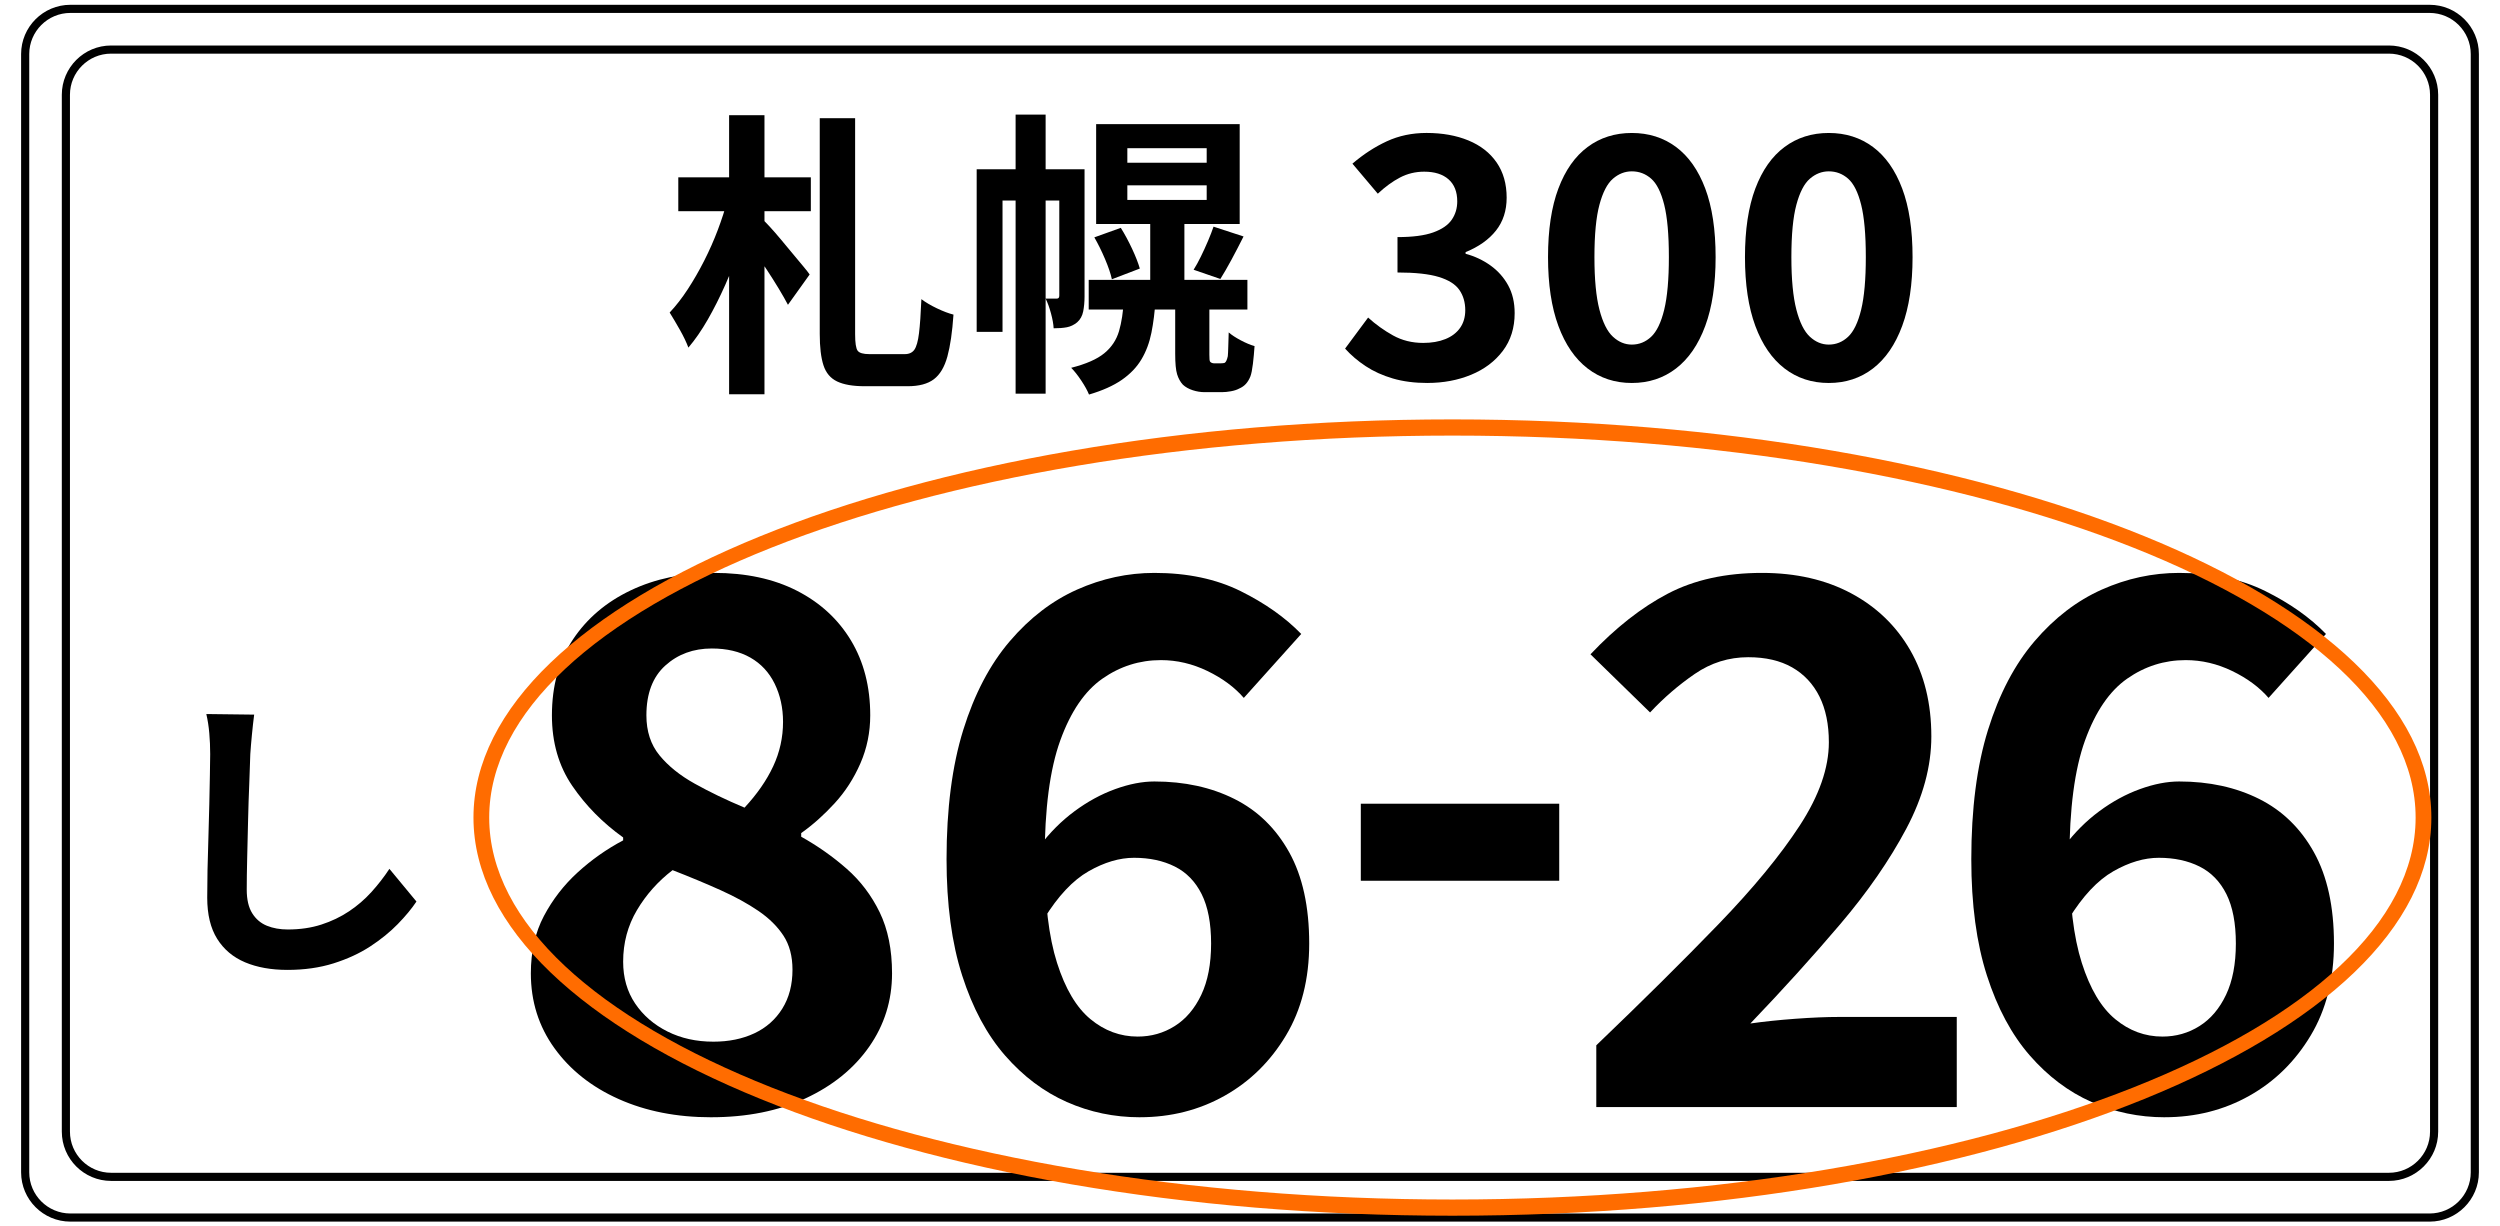 <?xml version="1.0" encoding="UTF-8"?>
<svg id="_レイヤー_1" data-name="レイヤー_1" xmlns="http://www.w3.org/2000/svg" version="1.1" viewBox="0 0 265 130">
  <!-- Generator: Adobe Illustrator 29.2.1, SVG Export Plug-In . SVG Version: 2.1.0 Build 116)  -->
  <defs>
    <style>
      .st0 {
        fill: #ff6c00;
      }
    </style>
  </defs>
  <path d="M257.539,129.492H7.461c-2.881,0-5.224-2.344-5.224-5.224V5.732C2.237,2.851,4.581.508,7.461.508h250.077c2.881,0,5.224,2.344,5.224,5.224v118.537c0,2.88-2.344,5.224-5.224,5.224ZM7.461,1.371c-2.404,0-4.361,1.956-4.361,4.361v118.537c0,2.405,1.957,4.361,4.361,4.361h250.077c2.405,0,4.361-1.956,4.361-4.361V5.732c0-2.405-1.956-4.361-4.361-4.361H7.461Z"/>
  <path d="M253.224,125.177H11.776c-2.881,0-5.224-2.344-5.224-5.224V10.047c0-2.88,2.344-5.224,5.224-5.224h241.447c2.881,0,5.224,2.344,5.224,5.224v109.907c0,2.88-2.344,5.224-5.224,5.224ZM11.776,5.686c-2.404,0-4.361,1.956-4.361,4.361v109.907c0,2.405,1.957,4.361,4.361,4.361h241.447c2.405,0,4.361-1.956,4.361-4.361V10.047c0-2.405-1.956-4.361-4.361-4.361H11.776Z"/>
  <g>
    <path d="M77.128,21.158l2.488.914c-.314,1.323-.704,2.678-1.165,4.064-.463,1.386-.987,2.741-1.575,4.064-.589,1.323-1.208,2.552-1.859,3.686-.65,1.134-1.333,2.121-2.047,2.961-.211-.567-.516-1.202-.914-1.906-.399-.703-.756-1.307-1.071-1.811.672-.714,1.312-1.538,1.922-2.473.609-.934,1.187-1.937,1.732-3.008s1.029-2.163,1.449-3.276c.42-1.113.767-2.184,1.04-3.213ZM71.899,18.795h14.05v3.591h-14.05v-3.591ZM77.285,12.211h3.749v29.581h-3.749V12.211ZM80.814,23.206c.189.189.462.478.819.866.356.389.745.835,1.165,1.339s.835,1.003,1.244,1.496c.41.494.777.935,1.104,1.323.325.389.551.677.677.866l-2.3,3.213c-.252-.483-.578-1.055-.977-1.717-.399-.661-.824-1.333-1.275-2.016-.452-.682-.888-1.328-1.308-1.937-.42-.609-.777-1.123-1.071-1.544l1.922-1.89ZM86.894,12.526h3.749v22.902c0,.924.089,1.507.268,1.748.178.242.593.362,1.244.362h3.749c.462,0,.803-.157,1.023-.473s.383-.898.488-1.748c.104-.85.189-2.052.252-3.607.441.336.992.661,1.654.977.661.315,1.244.536,1.748.661-.126,1.848-.342,3.329-.646,4.442-.305,1.113-.783,1.916-1.434,2.41-.651.493-1.575.74-2.772.74h-4.567c-1.239,0-2.211-.168-2.914-.504-.704-.336-1.187-.909-1.449-1.717-.263-.808-.394-1.916-.394-3.324V12.526Z"/>
    <path d="M103.527,17.945h10.018v3.308h-7.277v13.924h-2.74v-17.232ZM107.654,12.148h3.182v29.581h-3.182V12.148ZM112.284,17.945h2.678v13.483c0,.567-.048,1.092-.142,1.575-.095.483-.311.872-.646,1.166-.336.273-.698.446-1.087.52-.389.074-.855.11-1.401.11-.021-.441-.116-.971-.284-1.591-.168-.619-.356-1.139-.566-1.559h1.197c.168,0,.252-.105.252-.315v-13.388ZM119.12,31.774h3.37c-.084,1.281-.23,2.447-.44,3.497-.21,1.05-.562,1.99-1.056,2.819-.493.83-1.187,1.554-2.079,2.174-.893.619-2.053,1.139-3.48,1.559-.169-.42-.441-.914-.819-1.481s-.735-1.019-1.071-1.355c1.575-.399,2.746-.914,3.513-1.544.767-.63,1.286-1.412,1.56-2.347.272-.934.44-2.042.504-3.323ZM115.403,29.663h16.822v3.15h-16.822v-3.15ZM116.001,25.159l2.804-1.008c.42.672.819,1.413,1.197,2.221.378.809.65,1.507.819,2.095l-2.962,1.134c-.126-.588-.367-1.302-.724-2.142-.357-.84-.736-1.607-1.135-2.3ZM116.191,13.156h15.216v10.585h-15.216v-10.585ZM119.498,15.708v1.544h8.411v-1.544h-8.411ZM119.498,19.646v1.544h8.411v-1.544h-8.411ZM121.924,23.048h3.622v7.97h-3.622v-7.97ZM124.57,31.774h3.623v5.828c0,.21.005.378.016.504s.037.21.079.252c.104.105.252.157.441.157h.63c.083,0,.173-.005.268-.016.095-.01.162-.026.205-.047.062-.042.12-.121.173-.236.052-.115.1-.268.142-.457.021-.21.036-.536.048-.977.01-.441.025-.955.047-1.544.315.273.74.551,1.275.835.536.284,1.024.488,1.465.614-.042.63-.1,1.255-.173,1.874-.074.619-.163,1.066-.268,1.339-.126.315-.283.577-.473.788-.189.21-.431.378-.725.504-.231.126-.52.22-.866.283s-.667.095-.961.095h-1.827c-.42,0-.84-.068-1.26-.205-.421-.137-.768-.331-1.04-.583-.273-.294-.478-.662-.614-1.103-.137-.441-.205-1.166-.205-2.174v-5.733ZM128.634,24.025l3.182,1.04c-.421.84-.846,1.659-1.276,2.457-.431.798-.824,1.481-1.181,2.048l-2.836-.977c.253-.399.51-.866.772-1.402.262-.536.515-1.087.756-1.654.241-.567.436-1.071.583-1.512Z"/>
  </g>
  <path d="M26.942,75.748c-.084.651-.163,1.355-.236,2.111-.074.756-.132,1.449-.174,2.079-.021.861-.058,1.906-.109,3.135-.053,1.229-.095,2.515-.126,3.859-.032,1.344-.063,2.667-.095,3.969-.031,1.302-.048,2.437-.048,3.402,0,1.05.194,1.885.583,2.505.389.62.908,1.061,1.56,1.323.65.263,1.386.394,2.205.394,1.302,0,2.488-.173,3.56-.52,1.071-.346,2.048-.814,2.93-1.402.882-.588,1.675-1.27,2.379-2.048.703-.777,1.339-1.596,1.905-2.457l2.867,3.465c-.504.756-1.166,1.554-1.984,2.394-.819.84-1.791,1.628-2.914,2.363-1.124.735-2.421,1.333-3.891,1.796-1.471.462-3.099.693-4.883.693-1.723,0-3.219-.268-4.489-.803-1.271-.536-2.258-1.365-2.961-2.489-.704-1.123-1.056-2.578-1.056-4.363,0-.861.011-1.843.031-2.945s.053-2.252.095-3.449c.042-1.197.073-2.368.095-3.513.021-1.144.042-2.179.062-3.103.021-.924.032-1.659.032-2.205,0-.756-.032-1.496-.095-2.221-.063-.724-.169-1.402-.315-2.032l5.072.063Z"/>
  <g>
    <path d="M151.319,40.596c-1.368,0-2.595-.159-3.68-.478s-2.047-.755-2.884-1.309c-.837-.554-1.562-1.173-2.176-1.858l2.441-3.291c.802.731,1.681,1.362,2.636,1.893.956.531,2.022.796,3.202.796.896,0,1.681-.135,2.354-.407.672-.271,1.19-.666,1.557-1.185.365-.519.549-1.144.549-1.875,0-.825-.207-1.539-.62-2.141-.412-.601-1.138-1.062-2.176-1.38-1.038-.318-2.5-.478-4.388-.478v-3.751c1.604,0,2.866-.165,3.786-.495.92-.33,1.575-.778,1.964-1.345.39-.566.584-1.215.584-1.946,0-1.014-.307-1.792-.92-2.335-.613-.542-1.475-.814-2.583-.814-.92,0-1.775.207-2.565.619-.79.413-1.574.985-2.353,1.716l-2.689-3.184c1.155-.991,2.371-1.781,3.645-2.371,1.273-.589,2.677-.885,4.211-.885,1.674,0,3.154.265,4.44.796,1.285.531,2.282,1.309,2.989,2.335.708,1.026,1.062,2.271,1.062,3.733,0,1.368-.377,2.53-1.132,3.485s-1.828,1.716-3.22,2.282v.177c.967.26,1.845.672,2.636,1.238.79.566,1.415,1.268,1.875,2.105.46.838.69,1.822.69,2.954,0,1.557-.419,2.89-1.256,3.998-.838,1.109-1.959,1.952-3.361,2.53-1.404.578-2.943.867-4.618.867Z"/>
    <path d="M172.973,40.596c-1.793,0-3.355-.513-4.688-1.539-1.333-1.026-2.365-2.53-3.097-4.511s-1.097-4.411-1.097-7.289c0-2.901.365-5.325,1.097-7.271s1.764-3.414,3.097-4.405c1.332-.991,2.895-1.486,4.688-1.486s3.355.495,4.688,1.486,2.364,2.459,3.096,4.405,1.098,4.37,1.098,7.271c0,2.878-.366,5.307-1.098,7.289s-1.763,3.485-3.096,4.511c-1.333,1.026-2.896,1.539-4.688,1.539ZM172.973,36.527c.779,0,1.463-.277,2.053-.832.589-.554,1.049-1.509,1.38-2.866.33-1.356.495-3.214.495-5.573,0-2.382-.165-4.234-.495-5.555-.331-1.321-.791-2.241-1.38-2.76-.59-.519-1.273-.778-2.053-.778-.731,0-1.397.26-1.999.778-.602.519-1.079,1.439-1.433,2.76-.354,1.321-.531,3.173-.531,5.555,0,2.359.178,4.217.531,5.573.354,1.357.831,2.312,1.433,2.866.602.555,1.268.832,1.999.832Z"/>
    <path d="M193.849,40.596c-1.793,0-3.355-.513-4.688-1.539-1.333-1.026-2.365-2.53-3.097-4.511s-1.097-4.411-1.097-7.289c0-2.901.365-5.325,1.097-7.271s1.764-3.414,3.097-4.405c1.332-.991,2.895-1.486,4.688-1.486s3.355.495,4.688,1.486,2.364,2.459,3.096,4.405,1.098,4.37,1.098,7.271c0,2.878-.366,5.307-1.098,7.289s-1.763,3.485-3.096,4.511c-1.333,1.026-2.896,1.539-4.688,1.539ZM193.849,36.527c.779,0,1.463-.277,2.053-.832.589-.554,1.049-1.509,1.38-2.866.33-1.356.495-3.214.495-5.573,0-2.382-.165-4.234-.495-5.555-.331-1.321-.791-2.241-1.38-2.76-.59-.519-1.273-.778-2.053-.778-.731,0-1.397.26-1.999.778-.602.519-1.079,1.439-1.433,2.76-.354,1.321-.531,3.173-.531,5.555,0,2.359.178,4.217.531,5.573.354,1.357.831,2.312,1.433,2.866.602.555,1.268.832,1.999.832Z"/>
  </g>
  <g>
    <path d="M75.375,118.43c-3.647,0-6.908-.643-9.784-1.926-2.877-1.283-5.149-3.082-6.817-5.393-1.67-2.311-2.504-4.956-2.504-7.935,0-2.311.462-4.339,1.387-6.086.924-1.745,2.118-3.286,3.582-4.622,1.464-1.335,3.068-2.465,4.814-3.39v-.308c-2.156-1.541-3.955-3.363-5.393-5.47-1.438-2.105-2.157-4.596-2.157-7.473,0-3.132.744-5.816,2.234-8.051,1.489-2.234,3.53-3.967,6.125-5.2,2.593-1.233,5.533-1.849,8.82-1.849,3.39,0,6.317.63,8.783,1.887,2.465,1.259,4.378,3.018,5.739,5.277,1.359,2.261,2.041,4.905,2.041,7.935,0,1.798-.347,3.493-1.04,5.085-.693,1.593-1.605,3.005-2.734,4.237-1.131,1.233-2.312,2.286-3.544,3.159v.385c1.745.976,3.351,2.107,4.814,3.39,1.464,1.284,2.632,2.825,3.506,4.622.872,1.798,1.31,3.955,1.31,6.471,0,2.877-.81,5.47-2.427,7.781-1.618,2.311-3.865,4.135-6.741,5.47-2.877,1.335-6.215,2.003-10.015,2.003ZM75.606,110.418c1.644,0,3.094-.295,4.354-.886,1.258-.59,2.246-1.464,2.966-2.619.719-1.156,1.078-2.529,1.078-4.122,0-1.437-.321-2.645-.963-3.621-.643-.975-1.528-1.849-2.658-2.619-1.13-.77-2.465-1.502-4.006-2.196-1.54-.693-3.235-1.399-5.084-2.119-1.541,1.182-2.8,2.594-3.775,4.237-.976,1.644-1.464,3.467-1.464,5.47,0,1.695.424,3.172,1.271,4.43.848,1.259,1.99,2.247,3.429,2.966,1.437.72,3.055,1.078,4.853,1.078ZM78.919,85.611c1.335-1.437,2.35-2.901,3.043-4.391.693-1.489,1.04-3.055,1.04-4.699,0-1.489-.297-2.837-.887-4.045-.591-1.206-1.451-2.13-2.58-2.773-1.131-.642-2.492-.963-4.083-.963-1.953,0-3.596.604-4.931,1.81-1.336,1.207-2.003,2.966-2.003,5.277,0,1.695.462,3.108,1.387,4.237.924,1.13,2.169,2.132,3.736,3.005,1.565.874,3.324,1.721,5.277,2.542Z"/>
    <path d="M120.827,118.43c-2.724,0-5.304-.539-7.743-1.618-2.439-1.078-4.622-2.722-6.548-4.93-1.926-2.208-3.441-5.033-4.545-8.474-1.105-3.44-1.657-7.55-1.657-12.326,0-5.341.59-9.911,1.772-13.713,1.181-3.8,2.824-6.933,4.931-9.399,2.105-2.465,4.479-4.288,7.126-5.47,2.645-1.181,5.379-1.772,8.204-1.772,3.492,0,6.535.643,9.129,1.926,2.594,1.284,4.738,2.8,6.434,4.545l-6.087,6.779c-.976-1.129-2.26-2.08-3.852-2.85-1.593-.77-3.235-1.156-4.931-1.156-2.261,0-4.327.655-6.201,1.964-1.876,1.31-3.364,3.493-4.469,6.548-1.104,3.056-1.656,7.255-1.656,12.596,0,4.572.436,8.231,1.31,10.978.873,2.748,2.054,4.738,3.544,5.97,1.489,1.233,3.159,1.849,5.008,1.849,1.438,0,2.747-.372,3.929-1.117,1.181-.744,2.119-1.849,2.812-3.313s1.04-3.274,1.04-5.431c0-2.157-.335-3.903-1.002-5.239-.668-1.335-1.618-2.311-2.851-2.927-1.232-.616-2.671-.924-4.314-.924-1.54,0-3.146.475-4.814,1.425-1.67.951-3.249,2.633-4.738,5.046l-.462-7.704c1.079-1.437,2.312-2.67,3.698-3.698,1.387-1.027,2.823-1.81,4.313-2.35,1.489-.539,2.876-.809,4.16-.809,3.185,0,6.01.616,8.475,1.849,2.465,1.233,4.403,3.12,5.816,5.662,1.412,2.542,2.118,5.766,2.118,9.668,0,3.75-.822,6.998-2.465,9.745-1.645,2.748-3.813,4.88-6.51,6.394-2.696,1.514-5.688,2.273-8.975,2.273Z"/>
    <path d="M144.246,93.36v-8.166h21.032v8.166h-21.032Z"/>
    <path d="M169.207,117.351v-6.548c4.931-4.725,9.245-9,12.942-12.827,3.698-3.825,6.574-7.319,8.629-10.477,2.053-3.159,3.081-6.098,3.081-8.821,0-1.9-.335-3.517-1.001-4.853-.668-1.335-1.632-2.362-2.89-3.082-1.259-.719-2.812-1.079-4.66-1.079-2.055,0-3.942.591-5.663,1.772-1.721,1.182-3.3,2.542-4.737,4.083l-6.317-6.163c2.67-2.824,5.405-4.969,8.205-6.433,2.798-1.464,6.124-2.196,9.976-2.196,3.595,0,6.741.72,9.438,2.157,2.696,1.438,4.789,3.455,6.279,6.047,1.488,2.594,2.233,5.637,2.233,9.129,0,3.185-.886,6.446-2.657,9.784-1.772,3.339-4.109,6.716-7.011,10.13-2.902,3.416-6.074,6.922-9.515,10.516,1.438-.205,3.03-.372,4.776-.501,1.746-.128,3.286-.193,4.623-.193h12.479v9.553h-38.211Z"/>
    <path d="M229.451,118.43c-2.724,0-5.304-.539-7.743-1.618-2.439-1.078-4.622-2.722-6.548-4.93-1.926-2.208-3.441-5.033-4.545-8.474-1.105-3.44-1.657-7.55-1.657-12.326,0-5.341.59-9.911,1.772-13.713,1.181-3.8,2.824-6.933,4.931-9.399,2.105-2.465,4.479-4.288,7.126-5.47,2.645-1.181,5.379-1.772,8.204-1.772,3.492,0,6.535.643,9.129,1.926,2.594,1.284,4.738,2.8,6.434,4.545l-6.087,6.779c-.976-1.129-2.26-2.08-3.852-2.85-1.593-.77-3.235-1.156-4.931-1.156-2.261,0-4.327.655-6.201,1.964-1.876,1.31-3.364,3.493-4.469,6.548-1.104,3.056-1.656,7.255-1.656,12.596,0,4.572.436,8.231,1.31,10.978.873,2.748,2.054,4.738,3.544,5.97,1.489,1.233,3.159,1.849,5.008,1.849,1.438,0,2.747-.372,3.929-1.117,1.181-.744,2.119-1.849,2.812-3.313s1.04-3.274,1.04-5.431c0-2.157-.335-3.903-1.002-5.239-.668-1.335-1.618-2.311-2.851-2.927-1.232-.616-2.671-.924-4.314-.924-1.54,0-3.146.475-4.814,1.425-1.67.951-3.249,2.633-4.738,5.046l-.462-7.704c1.079-1.437,2.312-2.67,3.698-3.698,1.387-1.027,2.823-1.81,4.313-2.35,1.489-.539,2.876-.809,4.16-.809,3.185,0,6.01.616,8.475,1.849,2.465,1.233,4.403,3.12,5.816,5.662,1.412,2.542,2.118,5.766,2.118,9.668,0,3.75-.822,6.998-2.465,9.745-1.645,2.748-3.813,4.88-6.51,6.394-2.696,1.514-5.688,2.273-8.975,2.273Z"/>
  </g>
  <path class="st0" d="M153.956,128.867c-57.217,0-103.768-18.934-103.768-42.206s46.55-42.206,103.768-42.206,103.768,18.934,103.768,42.206-46.55,42.206-103.768,42.206ZM153.956,46.173c-56.299,0-102.1,18.163-102.1,40.488s45.802,40.488,102.1,40.488,102.1-18.163,102.1-40.488-45.802-40.488-102.1-40.488Z"/>
</svg>
